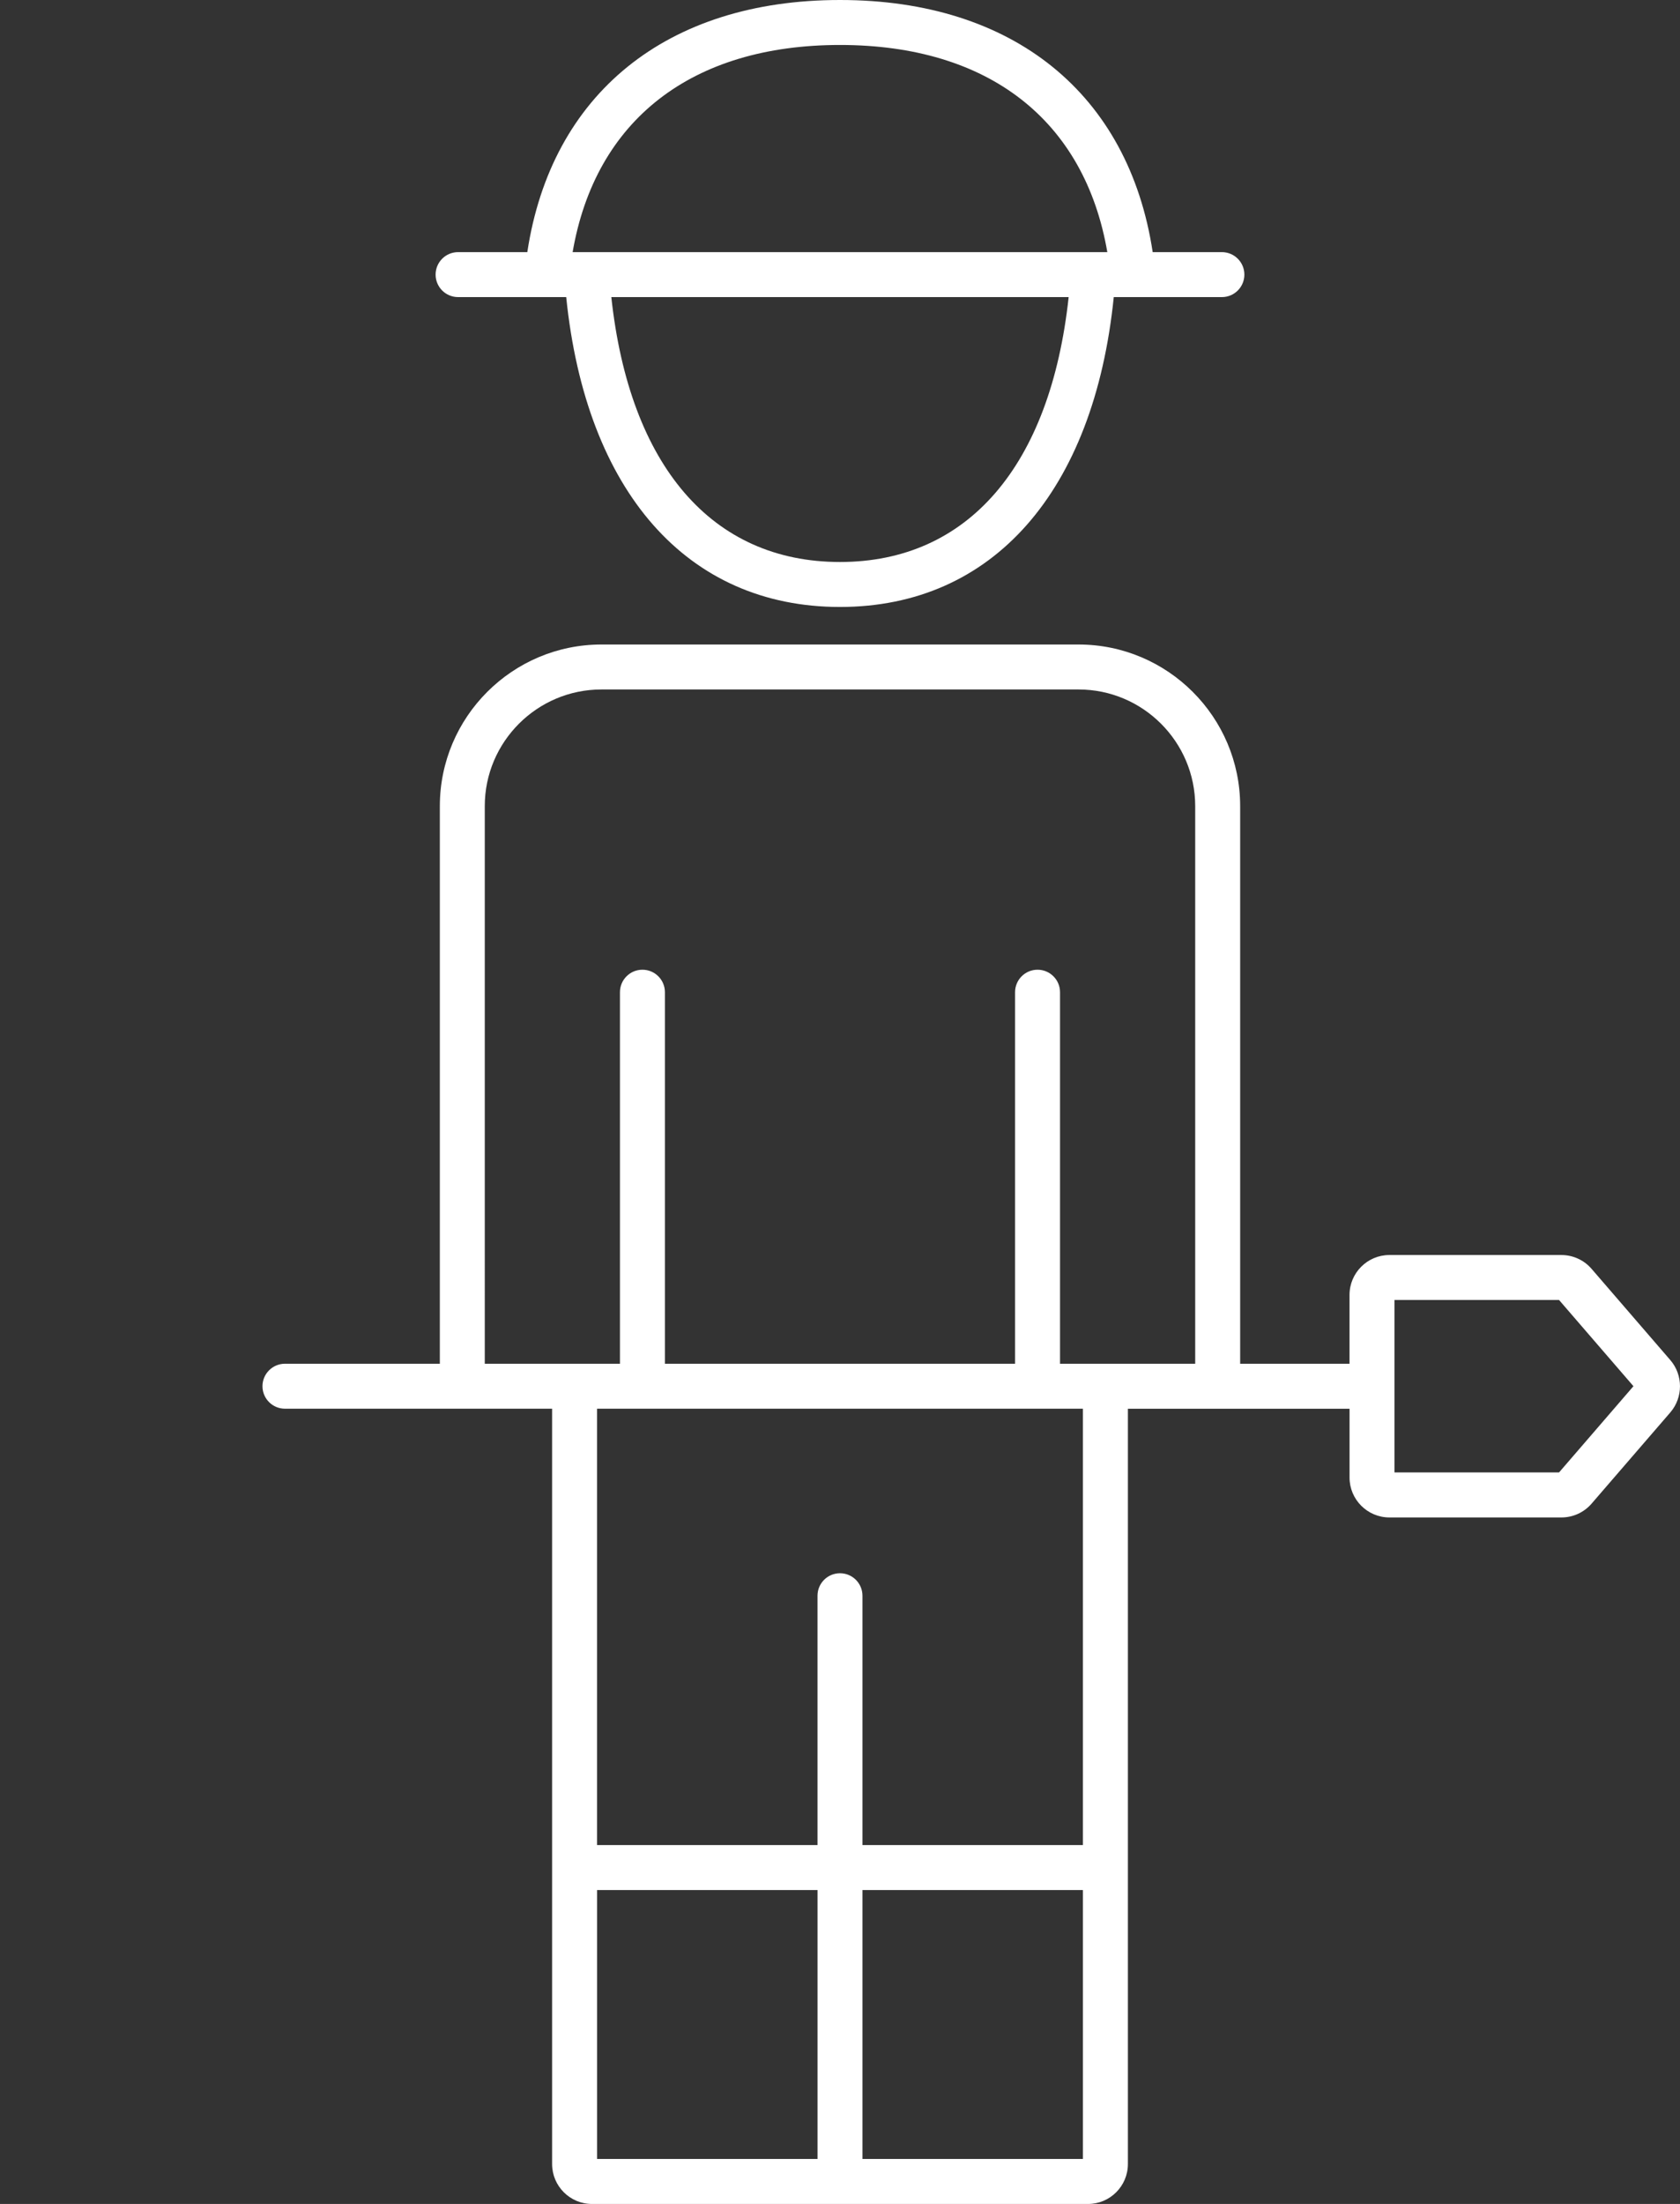 <?xml version="1.0" encoding="utf-8"?>
<!-- Generator: Adobe Illustrator 25.2.1, SVG Export Plug-In . SVG Version: 6.00 Build 0)  -->
<svg version="1.1" id="Calque_1" xmlns="http://www.w3.org/2000/svg" xmlns:xlink="http://www.w3.org/1999/xlink" x="0px" y="0px"
	 viewBox="0 0 65.395 85.77" style="enable-background:new 0 0 65.395 85.77;" xml:space="preserve">
<rect x="0" y="0" width="65.395" height="85.77" fill="#333333" stroke="none"/>
<style type="text/css">
	.st0{fill:#FFFFFF;}
</style>
<path class="st0" d="M17.831,11.562h4.209c0.77,7.564,4.706,12.059,10.657,12.059
	c5.95,0,9.888-4.495,10.657-12.059h4.209c0.483,0,0.875-0.392,0.875-0.875s-0.392-0.875-0.875-0.875H44.869
	C43.935,3.654,39.445,0,32.697,0S21.459,3.654,20.526,9.812h-2.695c-0.483,0-0.875,0.392-0.875,0.875
	S17.348,11.562,17.831,11.562z M32.697,21.871c-4.984,0-8.191-3.747-8.901-10.309H41.598
	C40.888,18.124,37.681,21.871,32.697,21.871z M32.697,1.75c5.779,0,9.521,2.924,10.406,8.062H22.29
	C23.175,4.674,26.918,1.75,32.697,1.75z M65.02,52.932l-3.067-3.553
	c-0.295-0.342-0.723-0.538-1.175-0.538H54.083c-0.855,0-1.552,0.696-1.552,1.552v2.679H48.274V31.372
	c0-3.468-2.822-6.29-6.291-6.29H23.411c-3.468,0-6.29,2.822-6.29,6.29v21.7h-6.029
	c-0.483,0-0.875,0.392-0.875,0.875s0.392,0.875,0.875,0.875h6.029h0.875h3.495v29.396
	c0,0.856,0.696,1.553,1.552,1.553h19.309c0.855,0,1.552-0.696,1.552-1.553v-29.395h3.496h0.875h4.257
	v2.679c0,0.855,0.696,1.552,1.552,1.552h6.695c0.452,0,0.88-0.196,1.174-0.537l3.069-3.555
	C65.519,54.382,65.519,53.511,65.02,52.932z M23.241,73.554h8.582v10.466h-8.582V73.554z M33.572,84.02
	V73.554h8.581v10.466H33.572z M42.153,71.804h-8.581v-9.704c0-0.483-0.392-0.875-0.875-0.875
	s-0.875,0.392-0.875,0.875v9.704h-8.582V54.822h18.913V71.804H42.153z M41.262,53.072v-14.459
	c0-0.483-0.392-0.875-0.875-0.875s-0.875,0.392-0.875,0.875v14.459H25.882v-14.459c0-0.483-0.392-0.875-0.875-0.875
	s-0.875,0.392-0.875,0.875v14.459h-2.642h-2.62V31.372c0-2.503,2.037-4.54,4.54-4.54h18.573
	c2.504,0,4.541,2.037,4.541,4.54v21.7h-2.621C43.903,53.072,41.262,53.072,41.262,53.072z
	 M60.687,57.302h-6.406V50.591h6.406l2.896,3.355L60.687,57.302z"/>
</svg>
